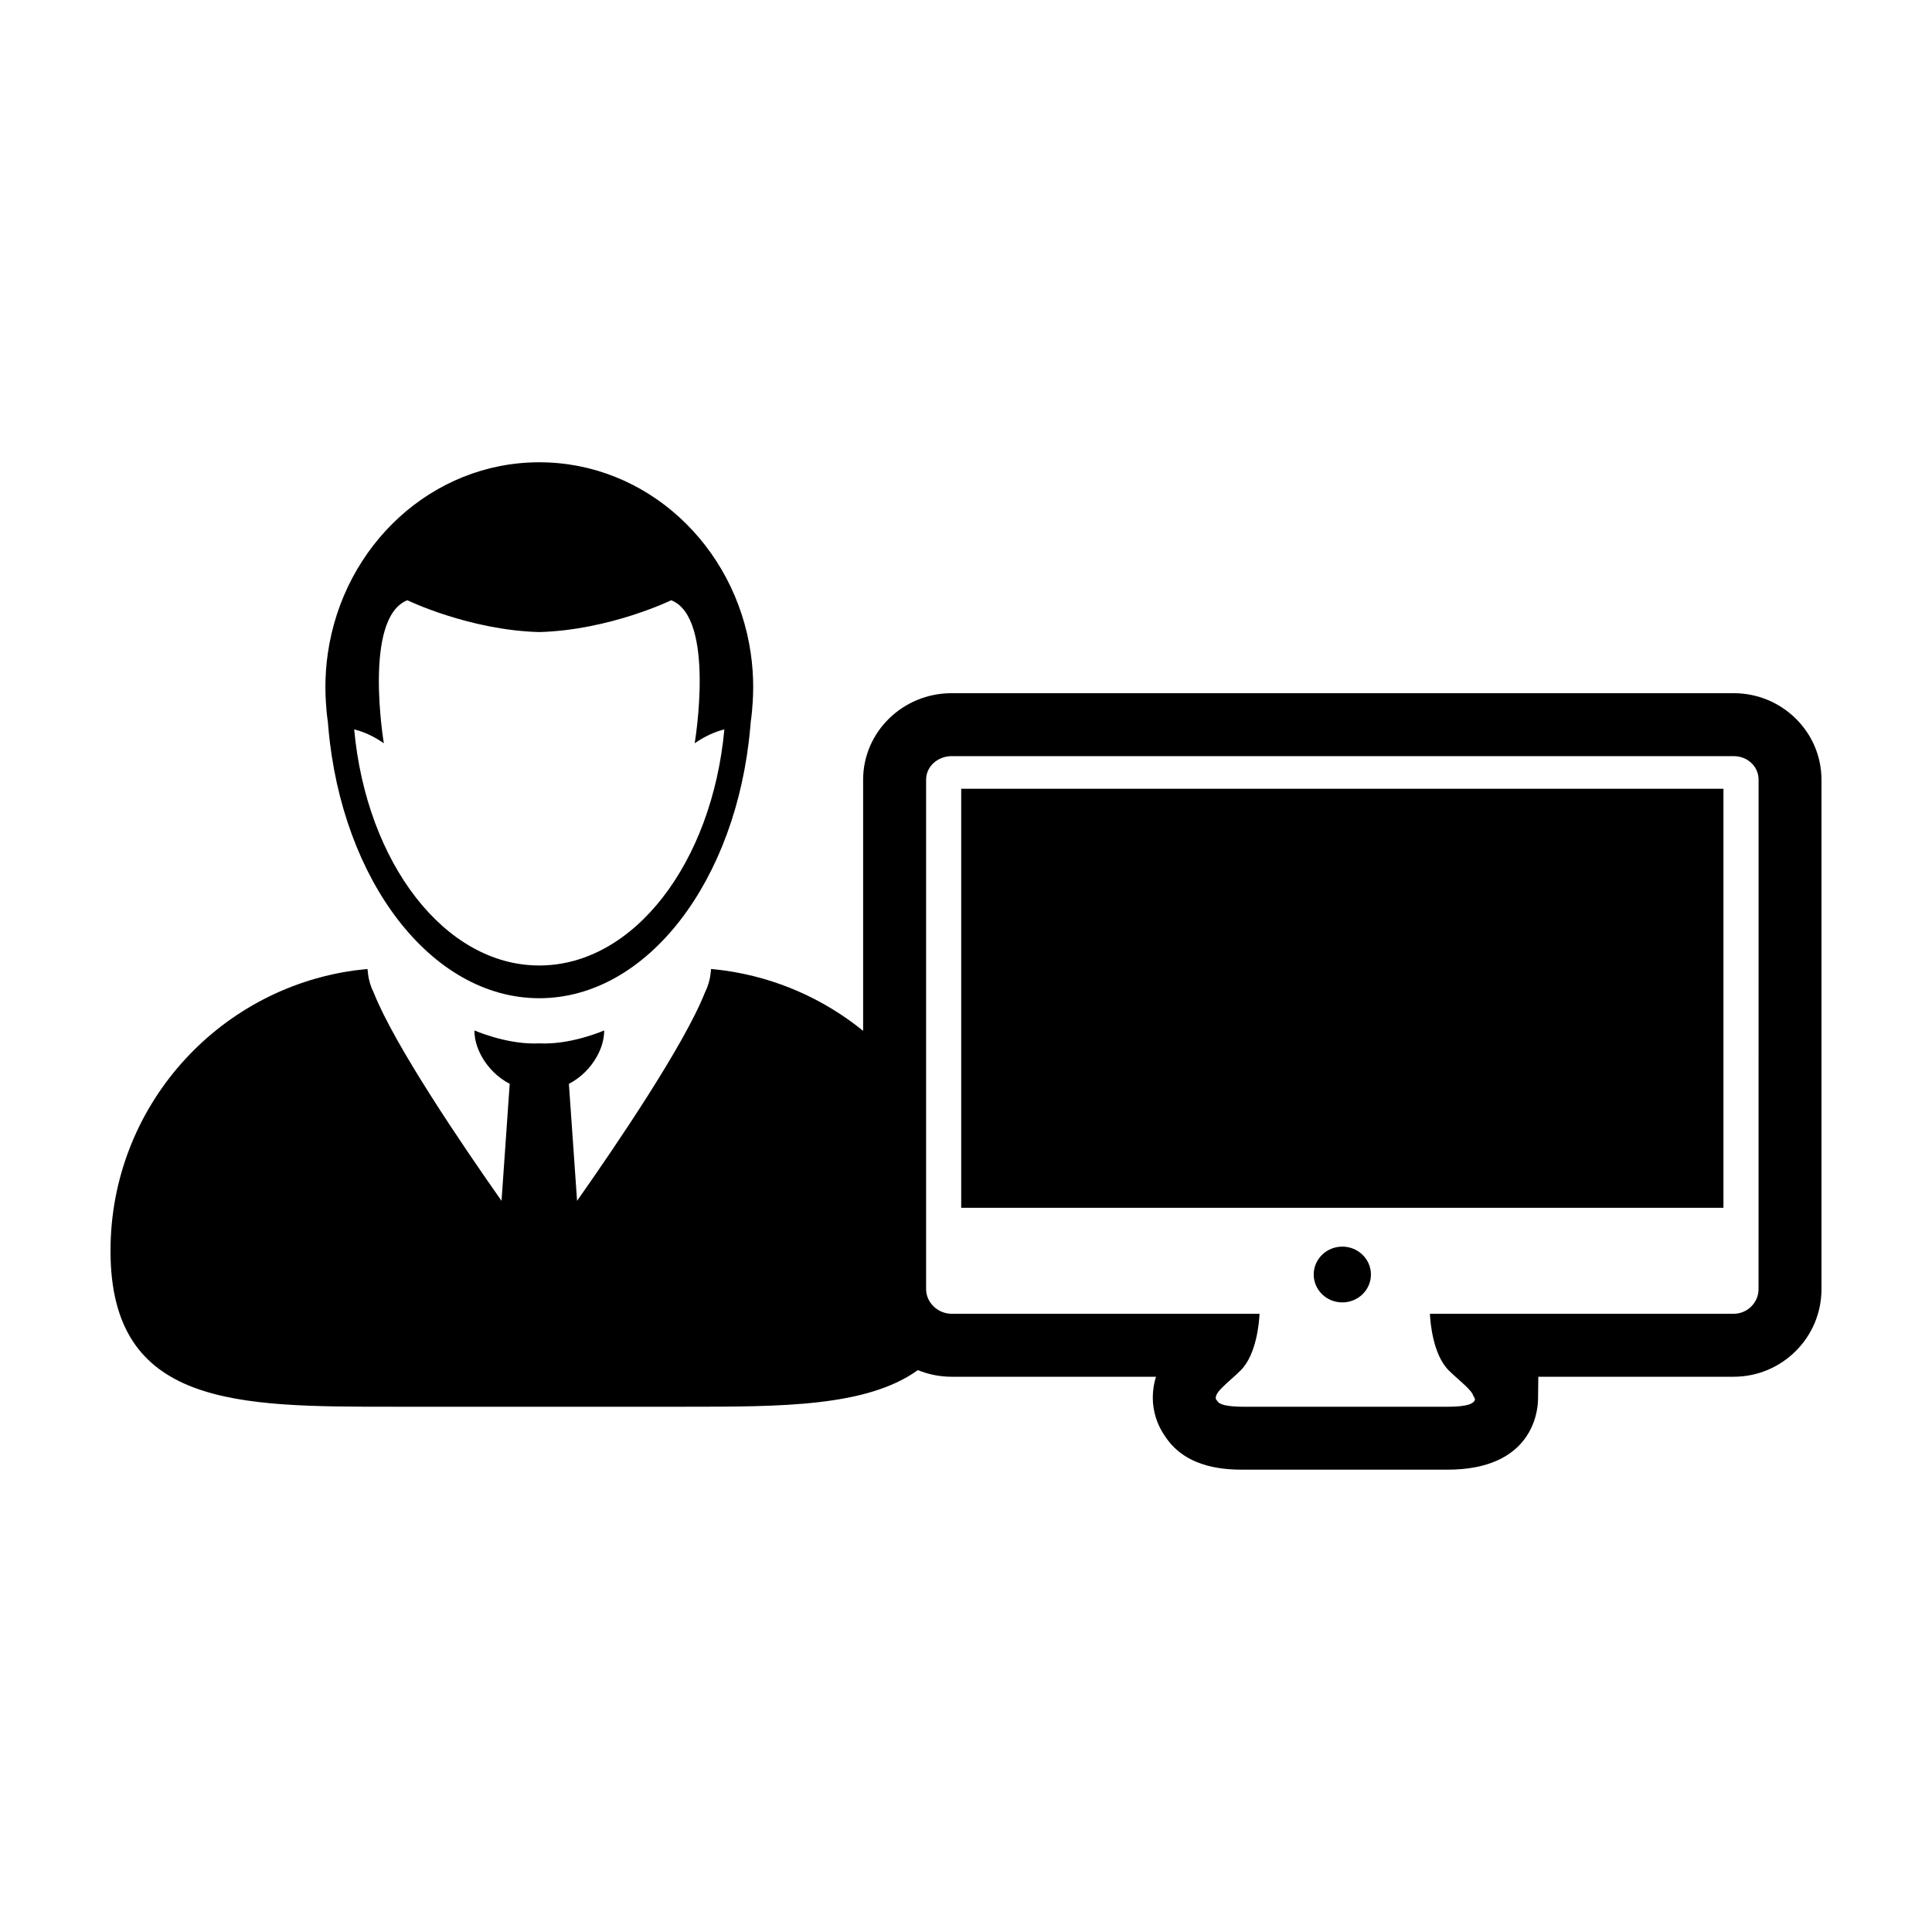 <?xml version="1.0" encoding="UTF-8"?>
<!-- Uploaded to: SVG Repo, www.svgrepo.com, Generator: SVG Repo Mixer Tools -->
<svg fill="#000000" width="800px" height="800px" version="1.1" viewBox="144 144 512 512" xmlns="http://www.w3.org/2000/svg">
 <g>
  <path d="m230.88 335.24c0.047 0.539 0.086 1.066 0.137 1.602 3.57 40.445 27.23 71.695 55.898 71.695 28.672 0 52.332-31.25 55.906-71.695 0.055-0.527 0.098-1.062 0.141-1.602 0.258-1.754 0.422-3.531 0.523-5.336 0.066-1.23 0.121-2.469 0.121-3.719 0-3.066-0.215-6.102-0.645-9.055-4.152-28.66-27.66-50.621-56.047-50.621-28.383 0-51.887 21.957-56.035 50.621-0.43 2.953-0.645 5.984-0.645 9.055 0 1.25 0.055 2.492 0.121 3.719 0.094 1.812 0.266 3.586 0.523 5.336zm21.074-32.168s16.312 7.918 34.961 8.434c18.652-0.516 34.965-8.434 34.965-8.434 11.824 4.66 6.219 37.906 6.219 37.906 2.953-2.062 5.664-3.129 7.863-3.68-3.25 35.332-23.961 62.566-49.051 62.566-25.086 0-45.797-27.234-49.051-62.566 2.207 0.551 4.918 1.617 7.863 3.68 0.004 0.008-5.594-33.246 6.231-37.906z"/>
  <path d="m603.45 327.7h-207.27c-12.93 0-23.441 10.281-23.441 22.918v66.566c-10.332-8.379-22.938-14.066-36.746-15.992-0.133-0.02-0.266-0.023-0.395-0.051-1.047-0.137-2.102-0.258-3.152-0.352-0.004 0.105-0.039 0.211-0.039 0.316-0.016 0.312-0.07 0.613-0.105 0.934-0.191 1.754-0.715 3.461-1.535 5.106-5.508 13.871-23.34 40.164-33.836 55.09l-2.168-31.008c3.066-1.57 5.707-4.176 7.391-7.195 1.223-2.172 1.961-4.539 1.961-6.961 0 0-7.828 3.465-15.824 3.465-0.457 0-0.91-0.004-1.371-0.031-0.453 0.023-0.91 0.031-1.367 0.031-7.996 0-15.828-3.465-15.828-3.465 0 2.418 0.746 4.793 1.961 6.961 1.688 3.019 4.332 5.617 7.394 7.195l-2.168 31.008c-10.5-14.93-28.336-41.223-33.836-55.09-0.82-1.641-1.352-3.352-1.543-5.106-0.039-0.316-0.09-0.621-0.105-0.934-0.004-0.105-0.039-0.211-0.039-0.316-1.059 0.102-2.106 0.215-3.152 0.352-0.133 0.023-0.266 0.031-0.395 0.051-36.484 5.078-64.555 36.398-64.555 74.281 0 41.422 33.582 41.324 75.008 41.324h77.254c25.582 0 48.164 0.023 61.703-9.707 2.754 1.133 5.773 1.762 8.934 1.762h54.164c-0.535 1.676-0.852 3.531-0.848 5.578 0.012 3.715 1.188 7.305 3.32 10.293 5.762 8.758 16.727 8.758 21.074 8.758h53.676c22.637 0 23.98-15.527 24.023-18.637l0.074-5.992h51.781c12.828 0 23.262-10.41 23.262-23.203v-135.02c-0.008-12.648-10.441-22.926-23.266-22.926zm6.582 145.46v12.488c0 3.547-2.949 6.516-6.586 6.516h-80.504c0.09 2.031 0.734 10.766 4.996 15.008 2.742 2.711 6.359 5.305 6.59 7.031h0.191v0.434h0.188c-0.016 1.301-1.906 2.168-7.336 2.168h-26.016-1.652-26.008c-4.769 0-6.852-0.574-7.301-1.559-1.82-1.613 2.848-4.746 6.191-8.074 4.262-4.242 4.914-12.973 5.008-15.008h-81.609c-3.637 0-6.758-2.969-6.758-6.516v-135.03c0-3.535 3.117-6.231 6.758-6.231h207.27c3.637 0 6.578 2.699 6.586 6.238l-0.004 122.54z"/>
  <path d="m507.31 481.76c0 4.082-3.394 7.391-7.582 7.391s-7.582-3.309-7.582-7.391 3.394-7.391 7.582-7.391 7.582 3.309 7.582 7.391"/>
  <path d="m398.73 353.03h202v111.05h-202z"/>
 </g>
</svg>